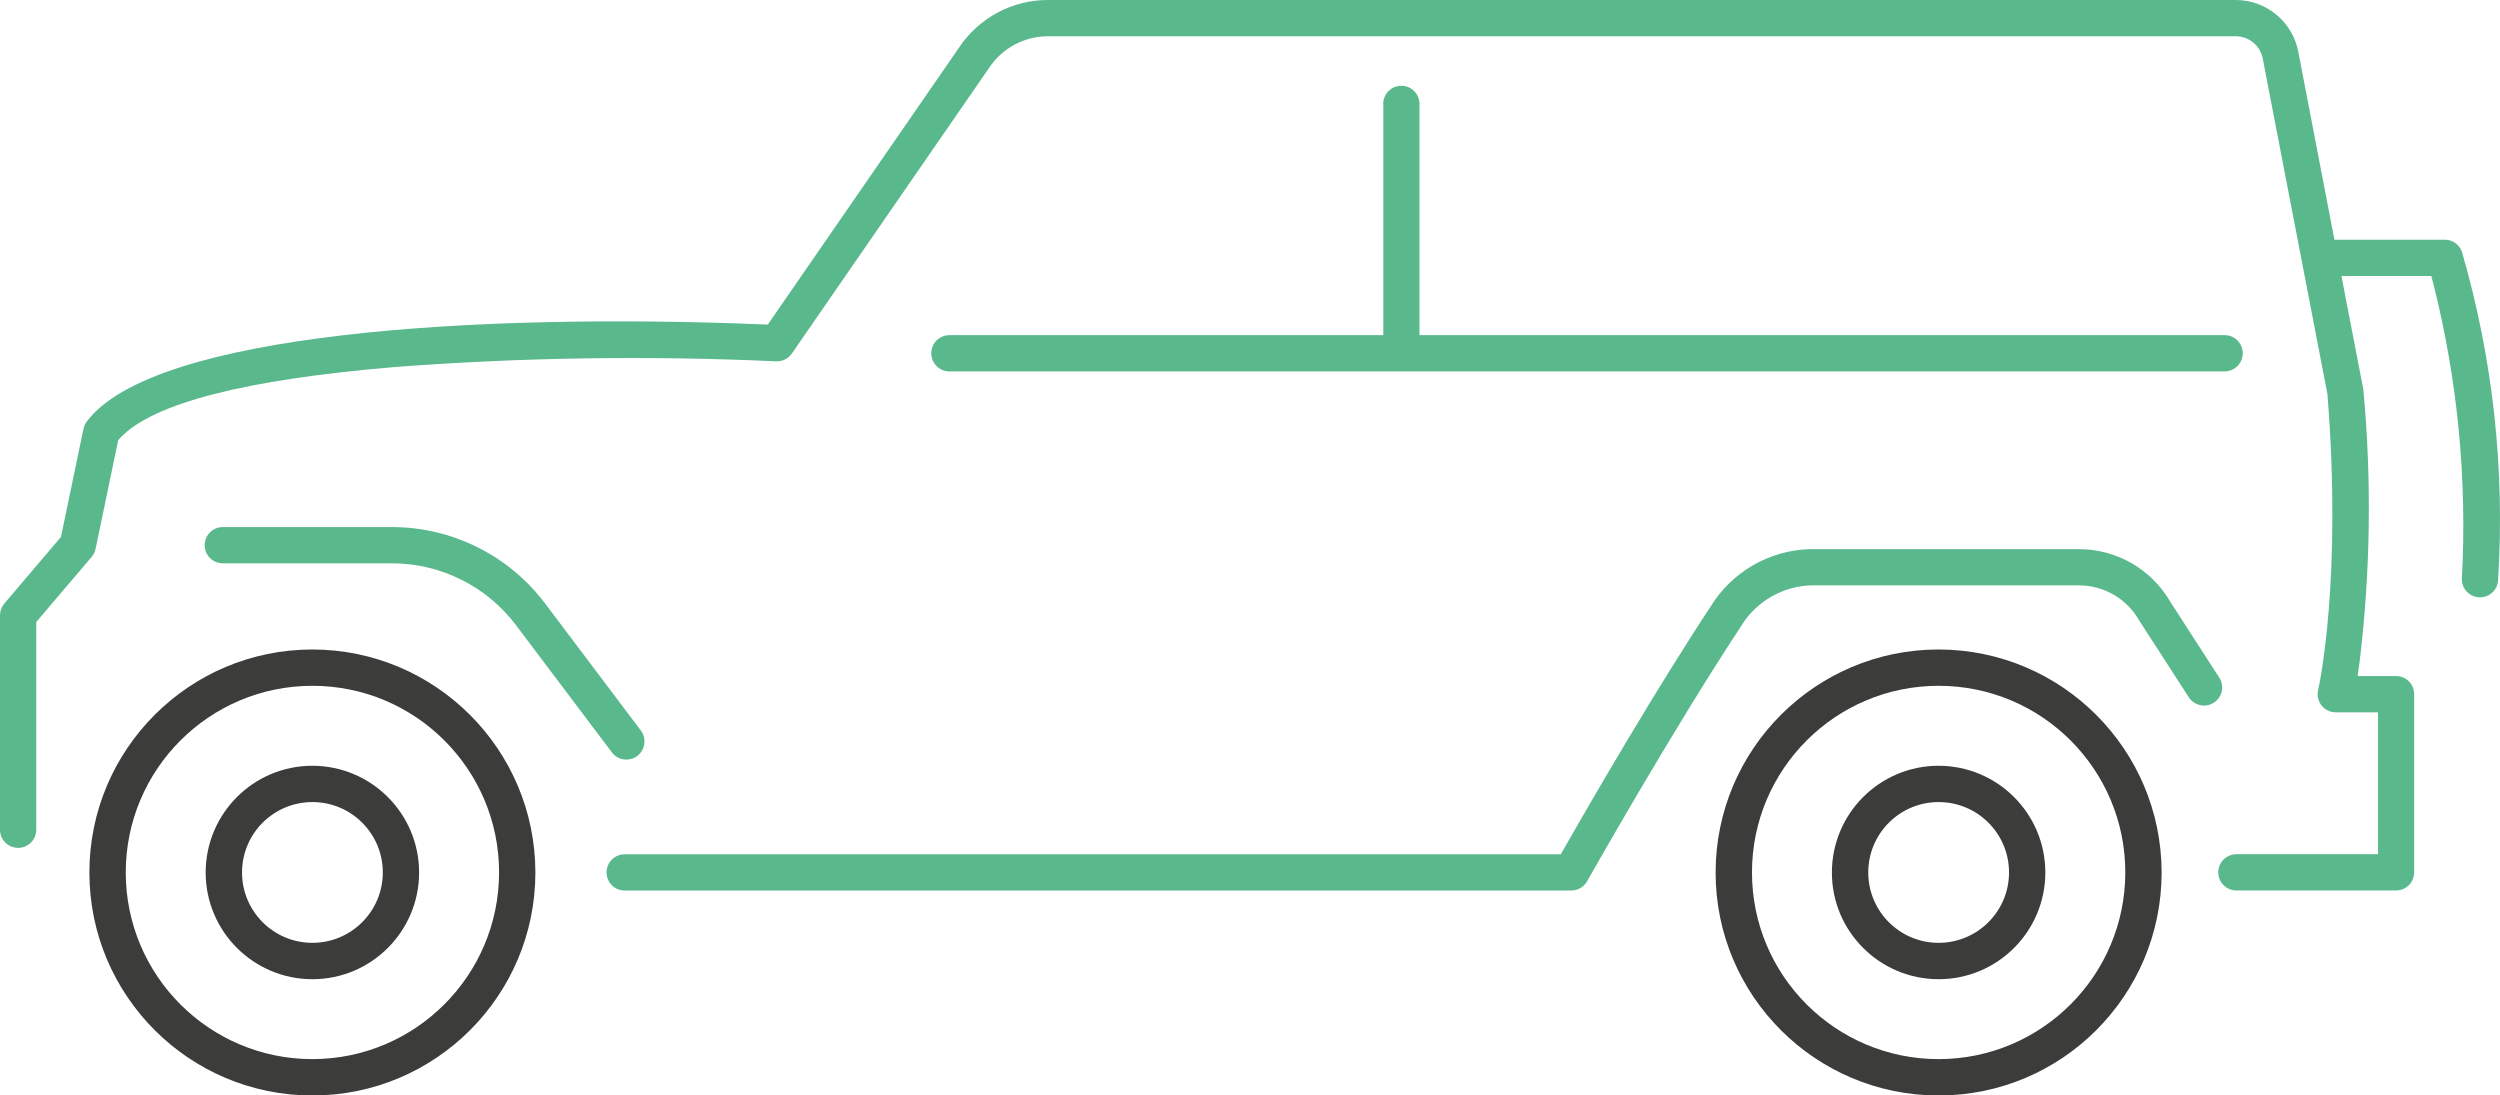 <?xml version="1.0" encoding="UTF-8"?>
<svg id="Capa_1" data-name="Capa 1" xmlns="http://www.w3.org/2000/svg" viewBox="0 0 456.44 200">
  <defs>
    <style>
      .cls-1 {
        fill: #3c3c3b;
      }

      .cls-2 {
        fill: #5ab88d;
      }
    </style>
  </defs>
  <g id="Grupo_218" data-name="Grupo 218">
    <path id="Trazado_256" data-name="Trazado 256" class="cls-1" d="M57.04,118.58c-22.48,0-40.71,18.22-40.72,40.71,0,22.48,18.22,40.71,40.71,40.72,22.48,0,40.71-18.22,40.72-40.71h0c-.03-22.48-18.24-40.69-40.71-40.72M57.04,193.37c-18.82,0-34.08-15.26-34.08-34.08s15.26-34.08,34.08-34.08,34.08,15.26,34.08,34.08c-.02,18.81-15.27,34.06-34.08,34.08"/>
    <path id="Trazado_257" data-name="Trazado 257" class="cls-1" d="M57.04,139.81c-10.76,0-19.48,8.72-19.49,19.48,0,10.76,8.72,19.48,19.48,19.49,10.76,0,19.48-8.72,19.49-19.48h0c-.01-10.76-8.72-19.47-19.48-19.49M57.04,172.14c-7.1,0-12.85-5.75-12.85-12.85s5.75-12.85,12.85-12.85,12.85,5.75,12.85,12.85h0c0,7.1-5.76,12.84-12.85,12.85"/>
    <path id="Trazado_258" data-name="Trazado 258" class="cls-1" d="M353.95,118.58c-22.48,0-40.71,18.22-40.72,40.71s18.22,40.71,40.71,40.72c22.48,0,40.71-18.22,40.72-40.71h0c-.03-22.48-18.24-40.69-40.71-40.72M353.95,193.37c-18.82,0-34.08-15.26-34.08-34.08s15.26-34.08,34.08-34.08,34.08,15.26,34.08,34.08c-.02,18.82-15.27,34.06-34.08,34.08"/>
    <path id="Trazado_259" data-name="Trazado 259" class="cls-1" d="M353.95,139.81c-10.76,0-19.48,8.72-19.49,19.48s8.72,19.48,19.48,19.49c10.76,0,19.48-8.72,19.49-19.48h0c-.01-10.76-8.72-19.47-19.48-19.49M353.95,172.14c-7.1,0-12.85-5.75-12.85-12.85s5.75-12.85,12.85-12.85,12.85,5.75,12.85,12.85h0c0,7.1-5.76,12.84-12.85,12.85"/>
    <path id="Trazado_260" data-name="Trazado 260" class="cls-2" d="M446.36,43.77h-20.15l-6.6-34.34C418.55,3.96,413.76,0,408.19,0h-216.84c-6.48-.02-12.54,3.2-16.17,8.57l-35,50.69-1.24-.05c-51.57-2.08-110.98,1.49-123.11,17.77-.29.39-.49.83-.59,1.31l-4.11,19.74L.79,110.19C.28,110.8,0,111.57,0,112.36v39.13c0,1.83,1.48,3.31,3.31,3.31s3.31-1.48,3.31-3.31h0v-37.93l10.11-11.88c.36-.42.6-.93.72-1.47l4.13-19.85.42-.46c5.97-6.29,22.87-10.62,50.23-12.9,23.12-1.75,46.32-2.09,69.47-1.03,1.14.06,2.23-.48,2.88-1.43l36.07-52.24c2.4-3.56,6.41-5.68,10.7-5.68h216.84c2.4,0,4.47,1.7,4.93,4.06l11.83,61.37v.13c2.67,33.79-1.53,52.98-1.71,53.78-.43,1.78.65,3.57,2.43,4,.26.06.52.09.79.09h7.71v25.91h-25.86c-1.83,0-3.31,1.48-3.31,3.31s1.48,3.31,3.31,3.31h29.15c1.83,0,3.31-1.48,3.31-3.31v-32.53c0-1.83-1.48-3.31-3.31-3.31h-7.01l.35-2.57c1.99-16.43,2.23-33.03.71-49.52-.01-.12-.03-.25-.05-.37l-3.97-20.58h16.41l.44,1.69c4.38,17.48,6.11,35.51,5.14,53.5-.1,1.83,1.31,3.38,3.13,3.48,0,0,0,0,0,0h.18c1.76,0,3.22-1.38,3.3-3.14,1.28-20.2-.95-40.46-6.59-59.9-.45-1.35-1.72-2.26-3.14-2.26"/>
    <path id="Trazado_261" data-name="Trazado 261" class="cls-2" d="M71.63,102.85c8.85.02,17.19,4.18,22.54,11.24l17.54,23.27c1.1,1.46,3.17,1.76,4.64.66h0c1.46-1.11,1.75-3.19.65-4.65,0,0,0,0,0,0l-17.54-23.27c-6.6-8.71-16.89-13.84-27.82-13.87h-30.96c-1.83,0-3.31,1.48-3.31,3.31s1.48,3.31,3.31,3.31h30.95Z"/>
    <path id="Trazado_262" data-name="Trazado 262" class="cls-2" d="M379.58,106.88c4.55,0,8.74,2.44,10.98,6.4.03.06.06.1.09.14l8.97,13.88c.99,1.54,3.04,1.98,4.58.99,1.54-.99,1.98-3.05.98-4.58h0l-8.93-13.83c-3.44-5.94-9.78-9.61-16.65-9.62h-47.91c-7.36-.21-14.34,3.28-18.59,9.29-10.59,15.95-22.75,36.98-27.49,45.28l-.65,1.14H114.06c-1.83,0-3.32,1.47-3.32,3.3,0,1.83,1.47,3.32,3.3,3.32h172.84c1.2,0,2.3-.65,2.89-1.69.14-.25,15.84-28.1,28.84-47.69,3.06-4.14,7.95-6.51,13.09-6.34h47.88Z"/>
    <path id="Trazado_263" data-name="Trazado 263" class="cls-2" d="M252.56,18.97v42.22h-79.22c-1.83,0-3.31,1.48-3.31,3.31s1.48,3.31,3.31,3.31h232.82c1.83,0,3.31-1.48,3.31-3.31s-1.48-3.31-3.31-3.31h-147V18.97c0-1.83-1.48-3.31-3.31-3.31s-3.31,1.48-3.31,3.31"/>
  </g>
</svg>